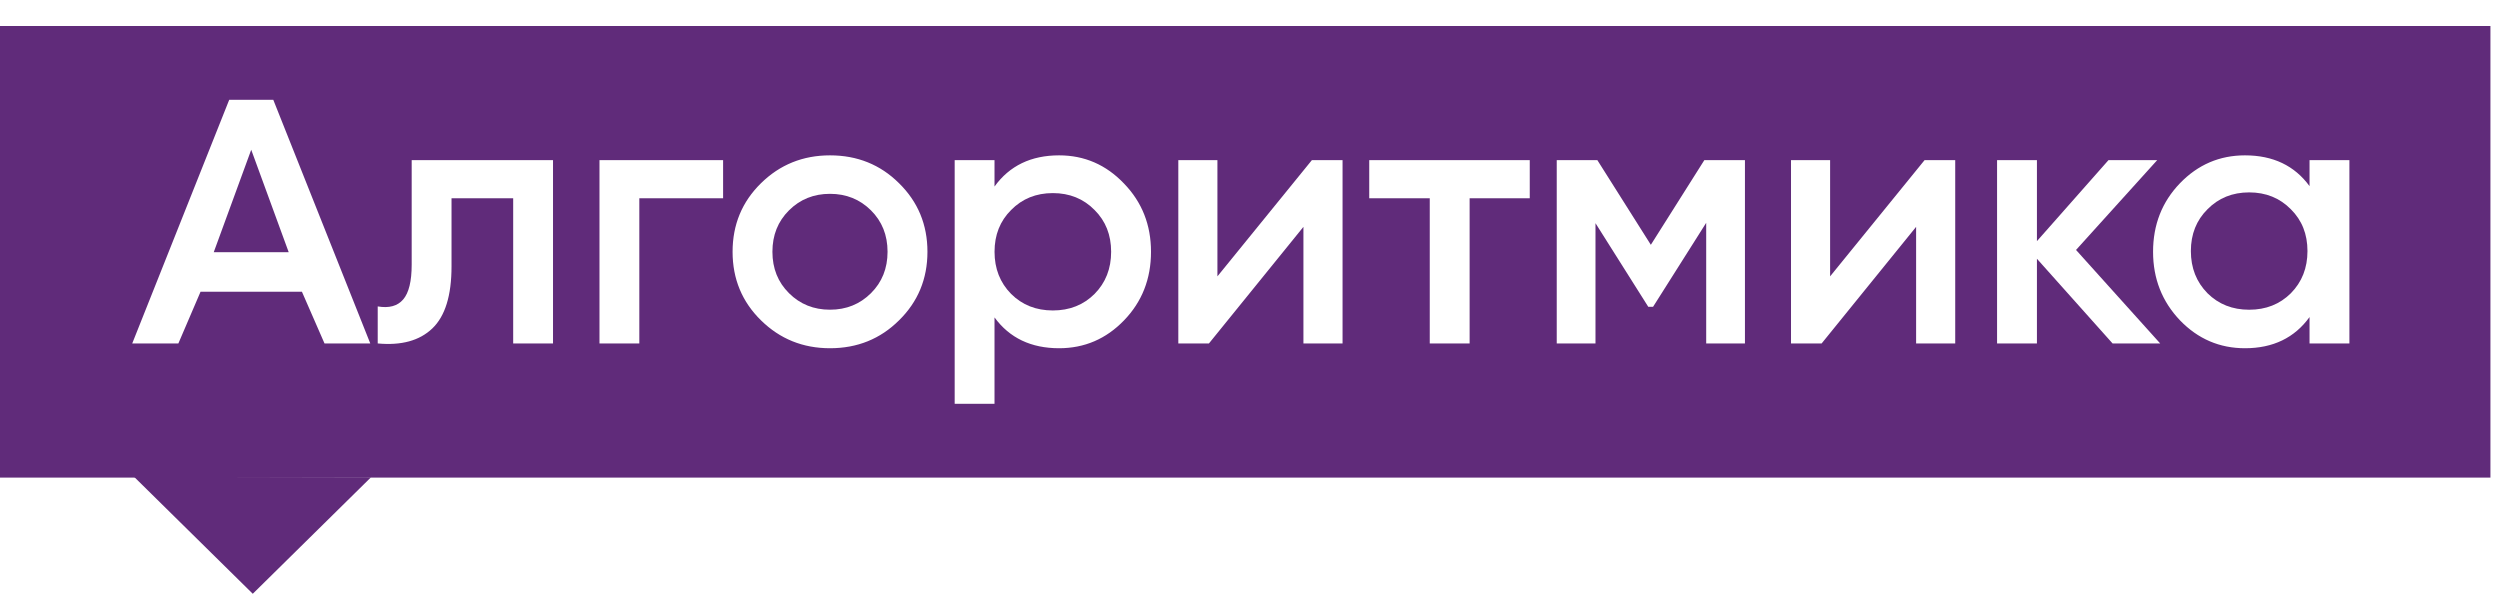 <?xml version="1.0" encoding="UTF-8"?> <svg xmlns="http://www.w3.org/2000/svg" width="92" height="22" viewBox="0 0 92 22" fill="none"> <path d="M13.652 17.565L9.302 21.851L4.934 17.547L13.652 17.565Z" fill="#602B7A"></path> <path d="M9.245 5.511L10.624 9.28H7.866L9.245 5.511Z" fill="#602B7A"></path> <path d="M30.543 11.397C29.946 11.397 29.443 11.195 29.036 10.79C28.628 10.385 28.425 9.877 28.425 9.265C28.425 8.653 28.628 8.145 29.036 7.74C29.443 7.335 29.946 7.133 30.543 7.133C31.141 7.133 31.643 7.335 32.051 7.74C32.458 8.145 32.662 8.653 32.662 9.265C32.662 9.877 32.458 10.385 32.051 10.79C31.643 11.195 31.141 11.397 30.543 11.397Z" fill="#602B7A"></path> <path d="M37.21 10.817C37.617 11.222 38.129 11.425 38.745 11.425C39.36 11.425 39.872 11.222 40.279 10.817C40.687 10.404 40.89 9.886 40.89 9.266C40.89 8.645 40.687 8.132 40.279 7.727C39.872 7.313 39.36 7.106 38.745 7.106C38.129 7.106 37.617 7.313 37.21 7.727C36.802 8.132 36.599 8.645 36.599 9.266C36.599 9.886 36.802 10.404 37.21 10.817Z" fill="#602B7A"></path> <path fill-rule="evenodd" clip-rule="evenodd" d="M91.648 0.956H0V17.576H91.648V0.956ZM11.111 10.736L11.942 12.639H13.626L10.057 3.673H8.435L4.866 12.639H6.564L7.38 10.736H11.111ZM28.005 11.789C28.702 12.473 29.548 12.815 30.544 12.815C31.549 12.815 32.396 12.473 33.084 11.789C33.781 11.105 34.13 10.264 34.13 9.266C34.13 8.267 33.781 7.426 33.084 6.742C32.396 6.058 31.549 5.717 30.544 5.717C29.548 5.717 28.702 6.058 28.005 6.742C27.307 7.426 26.959 8.267 26.959 9.266C26.959 10.264 27.307 11.105 28.005 11.789ZM20.351 5.892V12.639H18.885V7.295H16.616V9.805C16.616 10.876 16.381 11.636 15.91 12.086C15.44 12.536 14.77 12.72 13.9 12.639V11.276C14.317 11.348 14.629 11.263 14.837 11.02C15.046 10.777 15.15 10.35 15.15 9.738V5.892H20.351ZM26.61 5.892V7.295H23.527V12.639H22.061V5.892H26.61ZM38.975 5.717C39.908 5.717 40.705 6.063 41.365 6.756C42.026 7.439 42.357 8.276 42.357 9.266C42.357 10.264 42.026 11.105 41.365 11.789C40.705 12.473 39.908 12.815 38.975 12.815C37.943 12.815 37.151 12.437 36.598 11.681V14.859H35.132V5.892H36.598V6.864C37.151 6.099 37.943 5.717 38.975 5.717ZM49.406 5.892H48.278L44.801 10.17V5.892H43.362V12.639H44.489L47.966 8.348V12.639H49.406V5.892ZM56.295 5.892V7.295H54.082V12.639H52.615V7.295H50.388V5.892H56.295ZM62.788 12.639H64.214V5.892H62.72L60.751 9.009L58.782 5.892H57.288V12.639H58.714V8.213L60.656 11.29H60.833L62.788 8.2V12.639ZM70.825 5.892H71.952V12.639H70.513V8.348L67.036 12.639H65.909V5.892H67.348V10.17L70.825 5.892ZM77.743 12.639H79.495L76.398 9.198L79.386 5.892H77.593L74.959 8.874V5.892H73.492V12.639H74.959V9.522L77.743 12.639ZM84.991 5.892H86.458V12.639H84.991V11.668C84.439 12.432 83.647 12.815 82.615 12.815C81.682 12.815 80.885 12.473 80.224 11.789C79.564 11.096 79.233 10.255 79.233 9.266C79.233 8.267 79.564 7.426 80.224 6.742C80.885 6.058 81.682 5.717 82.615 5.717C83.647 5.717 84.439 6.094 84.991 6.85V5.892Z" fill="#602B7A"></path> <path d="M81.235 10.791C81.643 11.196 82.154 11.398 82.769 11.398C83.385 11.398 83.897 11.196 84.304 10.791C84.712 10.377 84.915 9.86 84.915 9.239C84.915 8.618 84.712 8.106 84.304 7.701C83.897 7.287 83.385 7.08 82.769 7.08C82.154 7.08 81.643 7.287 81.235 7.701C80.828 8.106 80.624 8.618 80.624 9.239C80.624 9.86 80.828 10.377 81.235 10.791Z" fill="#602B7A"></path> </svg> 